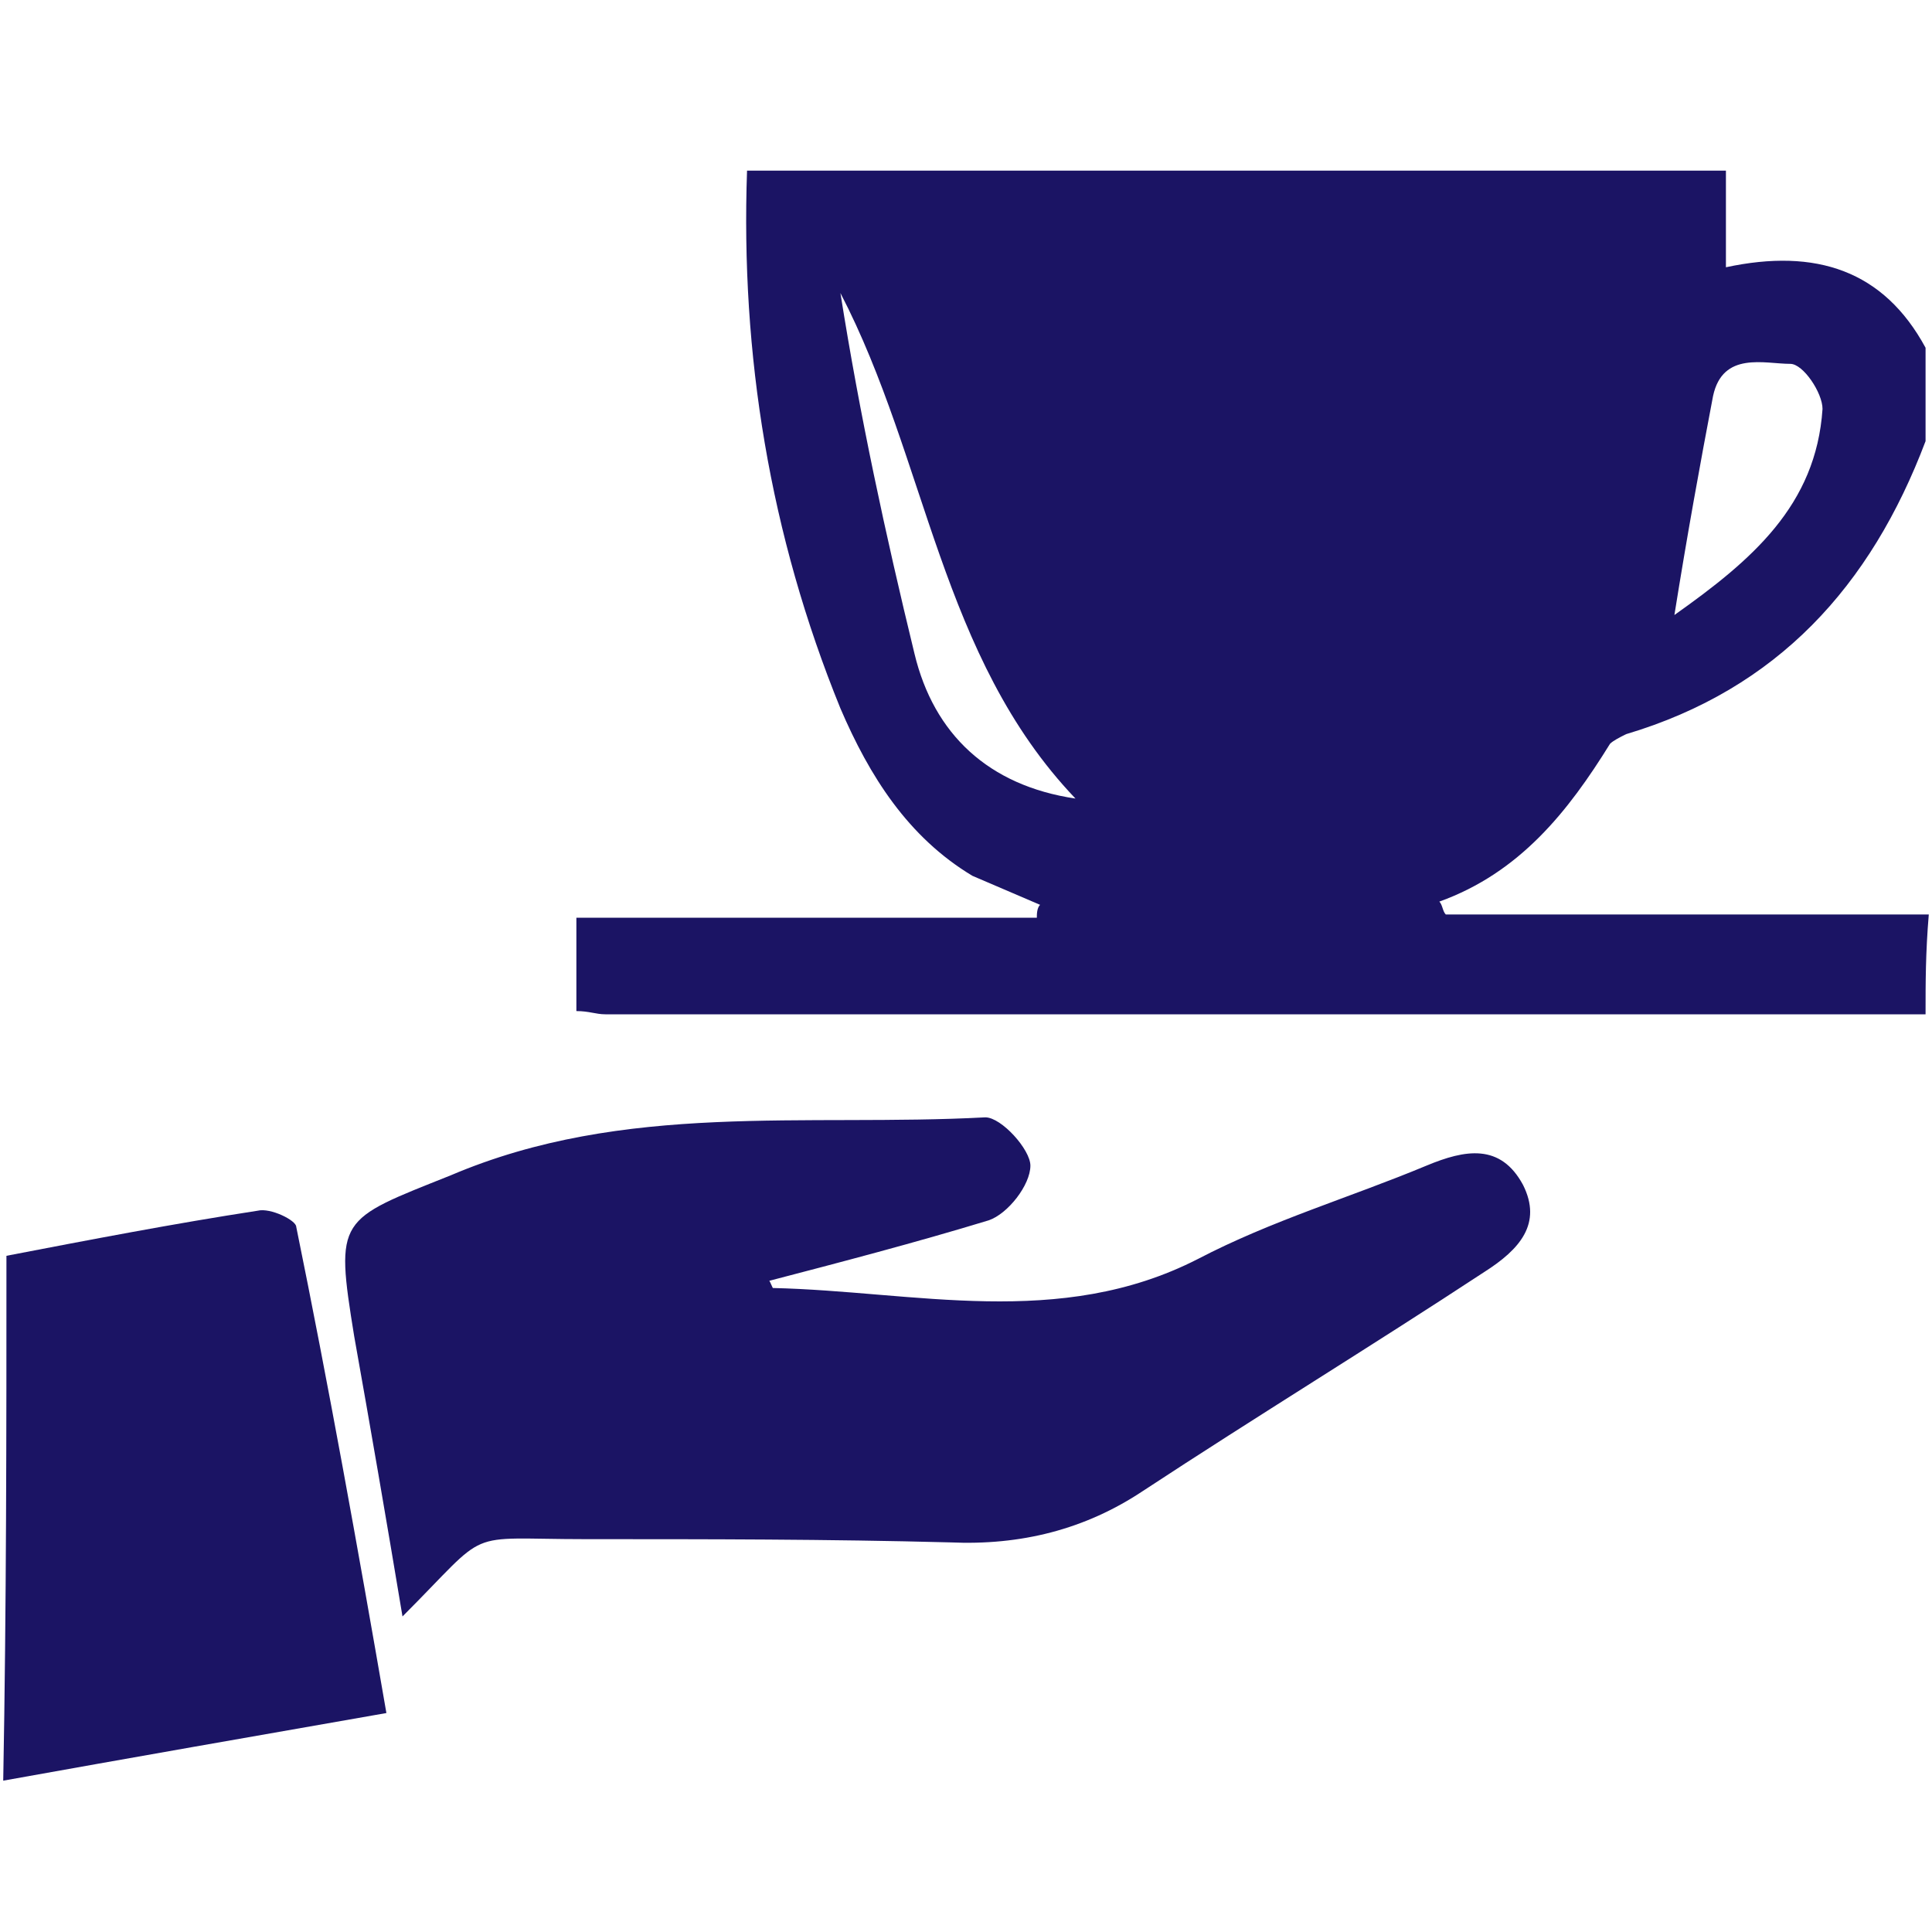 <?xml version="1.0" encoding="utf-8"?>
<!-- Generator: Adobe Illustrator 20.1.0, SVG Export Plug-In . SVG Version: 6.00 Build 0)  -->
<svg version="1.1" id="Layer_1" xmlns="http://www.w3.org/2000/svg" xmlns:xlink="http://www.w3.org/1999/xlink" x="0px" y="0px"
	 viewBox="0 0 60 60" style="enable-background:new 0 0 60 60;" xml:space="preserve">
<style type="text/css">
	.st0{fill:#1B1464;}
</style>
<g id="CvXv8Q.tif">
	<g>
		<path class="st0" d="M59.8,31.5c-13.7,0-27.3,0-41,0c-0.3,0-0.5-0.1-0.9-0.1c0-0.9,0-1.8,0-2.9c4.8,0,9.5,0,14.3,0
			c0-0.1,0-0.3,0.1-0.4c-0.7-0.3-1.4-0.6-2.1-0.9c-2-1.2-3.2-3.1-4.1-5.2c-2.2-5.4-3.1-11-2.9-16.7c10.1,0,20.3,0,30.4,0
			c0,1,0,1.9,0,3c2.8-0.6,4.9,0.1,6.2,2.5c0,1,0,2,0,2.9c-1.7,4.5-4.6,7.7-9.3,9.1c-0.2,0.1-0.4,0.2-0.5,0.3c-1.3,2.1-2.8,4-5.3,4.9
			c0.1,0.1,0.1,0.3,0.2,0.4c5,0,10,0,15,0C59.8,29.6,59.8,30.5,59.8,31.5z M33.4,24.8c-4.2-4.4-4.6-10.5-7.3-15.7
			c0.6,3.8,1.4,7.5,2.3,11.2C29,22.8,30.7,24.4,33.4,24.8z M52,19.1c2.4-1.7,4.4-3.4,4.6-6.4c0-0.5-0.6-1.4-1-1.4
			c-0.8,0-2.1-0.4-2.4,1C52.8,14.4,52.4,16.6,52,19.1z"/>
		<path class="st0" d="M0.2,39c2.6-0.5,5.2-1,7.8-1.4c0.4-0.1,1.2,0.3,1.2,0.5c1,4.9,1.9,9.9,2.8,15.1c-4,0.7-8,1.4-11.9,2.1
			C0.2,49.9,0.2,44.5,0.2,39z"/>
		<path class="st0" d="M24,40c4.4,0.1,8.9,1.3,13.2-0.9c2.3-1.2,4.7-1.9,7.1-2.9c1.2-0.5,2.3-0.7,3,0.6c0.6,1.2-0.1,2-1.2,2.7
			c-3.5,2.3-7.1,4.5-10.6,6.8c-1.8,1.2-3.8,1.7-6,1.6c-3.8-0.1-7.5-0.1-11.3-0.1c-3.9,0-2.9-0.4-5.7,2.4c-0.5-3-1-5.9-1.5-8.7
			c-0.6-3.7-0.5-3.6,3-5c5.4-2.3,11-1.5,16.6-1.8c0.5,0,1.4,1,1.4,1.5c0,0.6-0.7,1.5-1.3,1.7c-2.3,0.7-4.6,1.3-6.9,1.9
			C23.9,39.7,23.9,39.8,24,40z"/>
	</g>
</g>
</svg>
